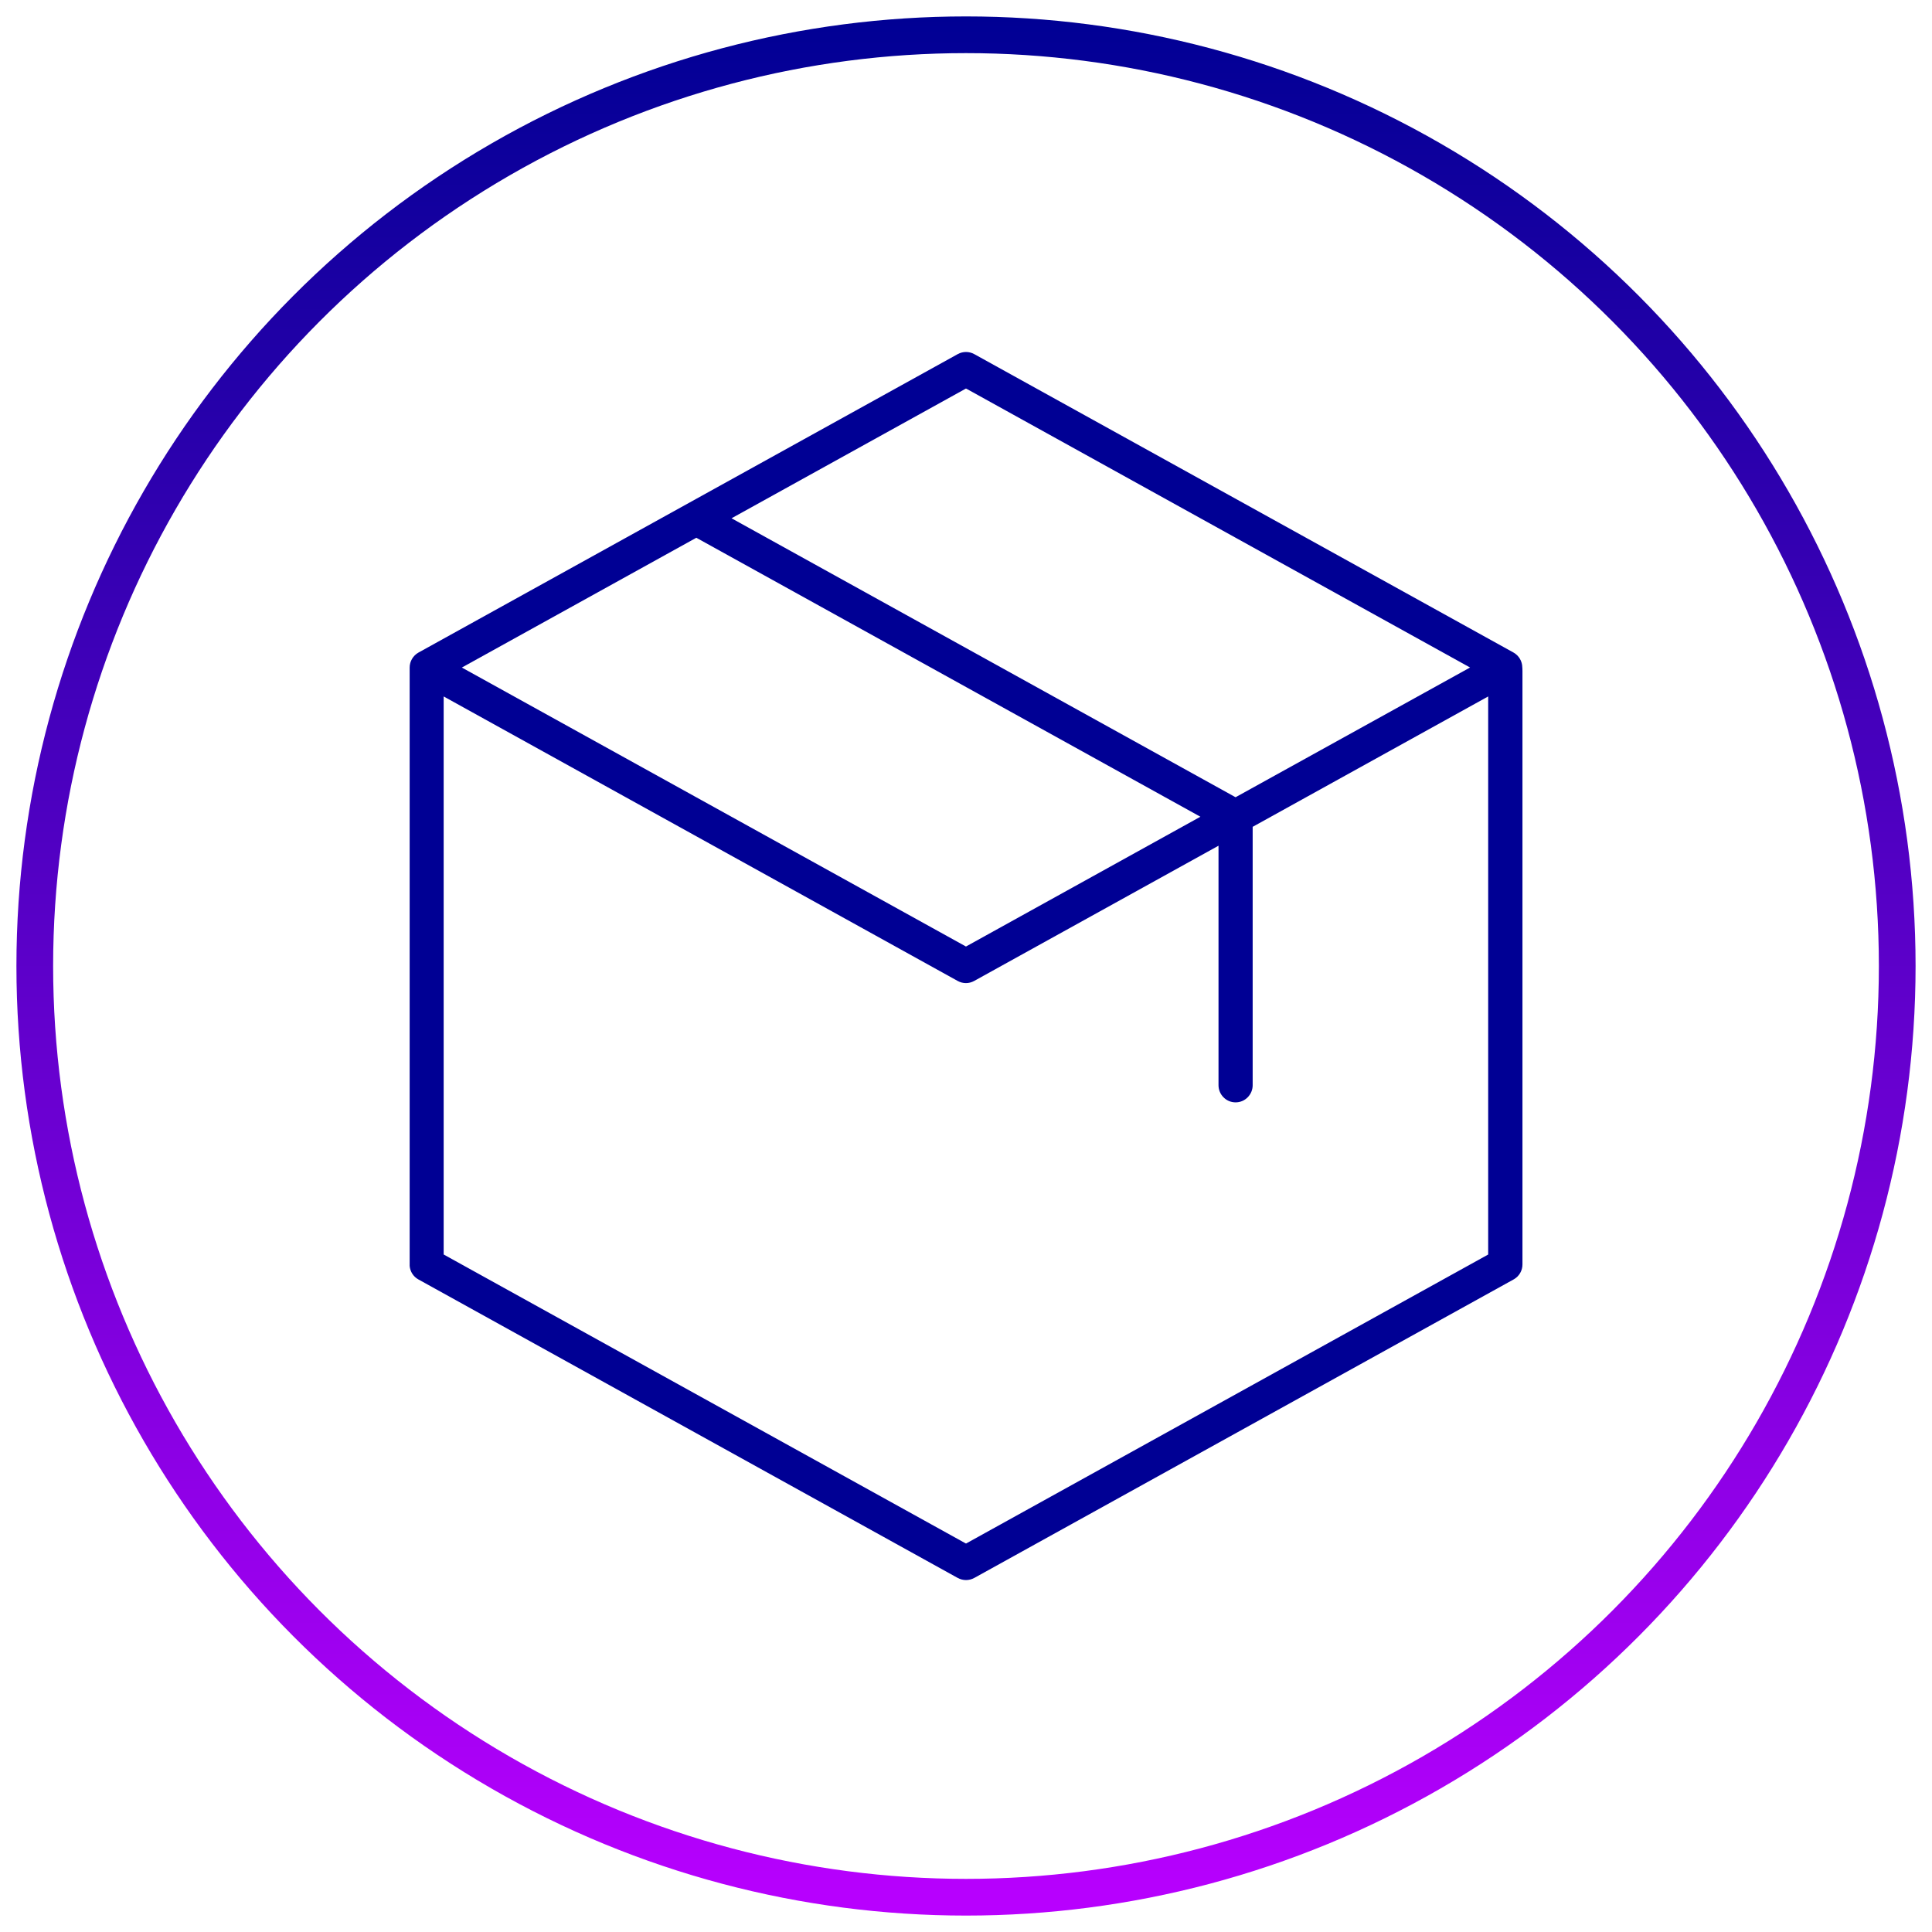 <svg xmlns="http://www.w3.org/2000/svg" xmlns:xlink="http://www.w3.org/1999/xlink" id="Calque_1" viewBox="0 0 500 500"><defs><style>.cls-1{fill:#000094;stroke-width:0px;}.cls-2{fill:none;stroke:url(#Dégradé_sans_nom_7);stroke-miterlimit:10;stroke-width:9.5px;}</style><linearGradient id="D&#xE9;grad&#xE9;_sans_nom_7" x1="250" y1="495.75" x2="250" y2="4.25" gradientUnits="userSpaceOnUse"><stop offset="0" stop-color="#b900ff"></stop><stop offset="1" stop-color="#000094"></stop></linearGradient></defs><circle class="cls-2" cx="250" cy="250" r="241"></circle><path class="cls-1" d="M393.97,172.76c0-1.6-.87-3.09-2.27-3.88l-139.57-77.24c-1.33-.73-2.93-.73-4.26,0l-139.58,77.25c-1.39.78-2.27,2.27-2.27,3.87v154.86c.12,1.47.97,2.79,2.27,3.5l139.46,77.19.12.06c1.34.73,2.93.73,4.27,0l139.7-77.32c1.34-.79,2.17-2.24,2.17-3.81v-153.61l-.03-.88ZM249.99,100.55l.26.13,130.2,72.07-60.68,33.57-.25-.13-130.2-72.06,60.67-33.58ZM180.21,139.17l.25.14,130.2,72.06-60.67,33.59-.25-.14-130.21-72.06,60.68-33.59ZM249.99,399.46l-.25-.13-134.92-74.67v-144.42l.76.42,132.27,73.21c1.34.74,2.93.74,4.26,0l63.24-35v61.99c0,1.17.47,2.3,1.29,3.12.84.85,1.94,1.31,3.13,1.31s2.29-.46,3.12-1.3c.83-.83,1.3-1.96,1.3-3.13v-66.88l60.95-33.74v144.43s-135.16,74.81-135.16,74.81Z"></path></svg>